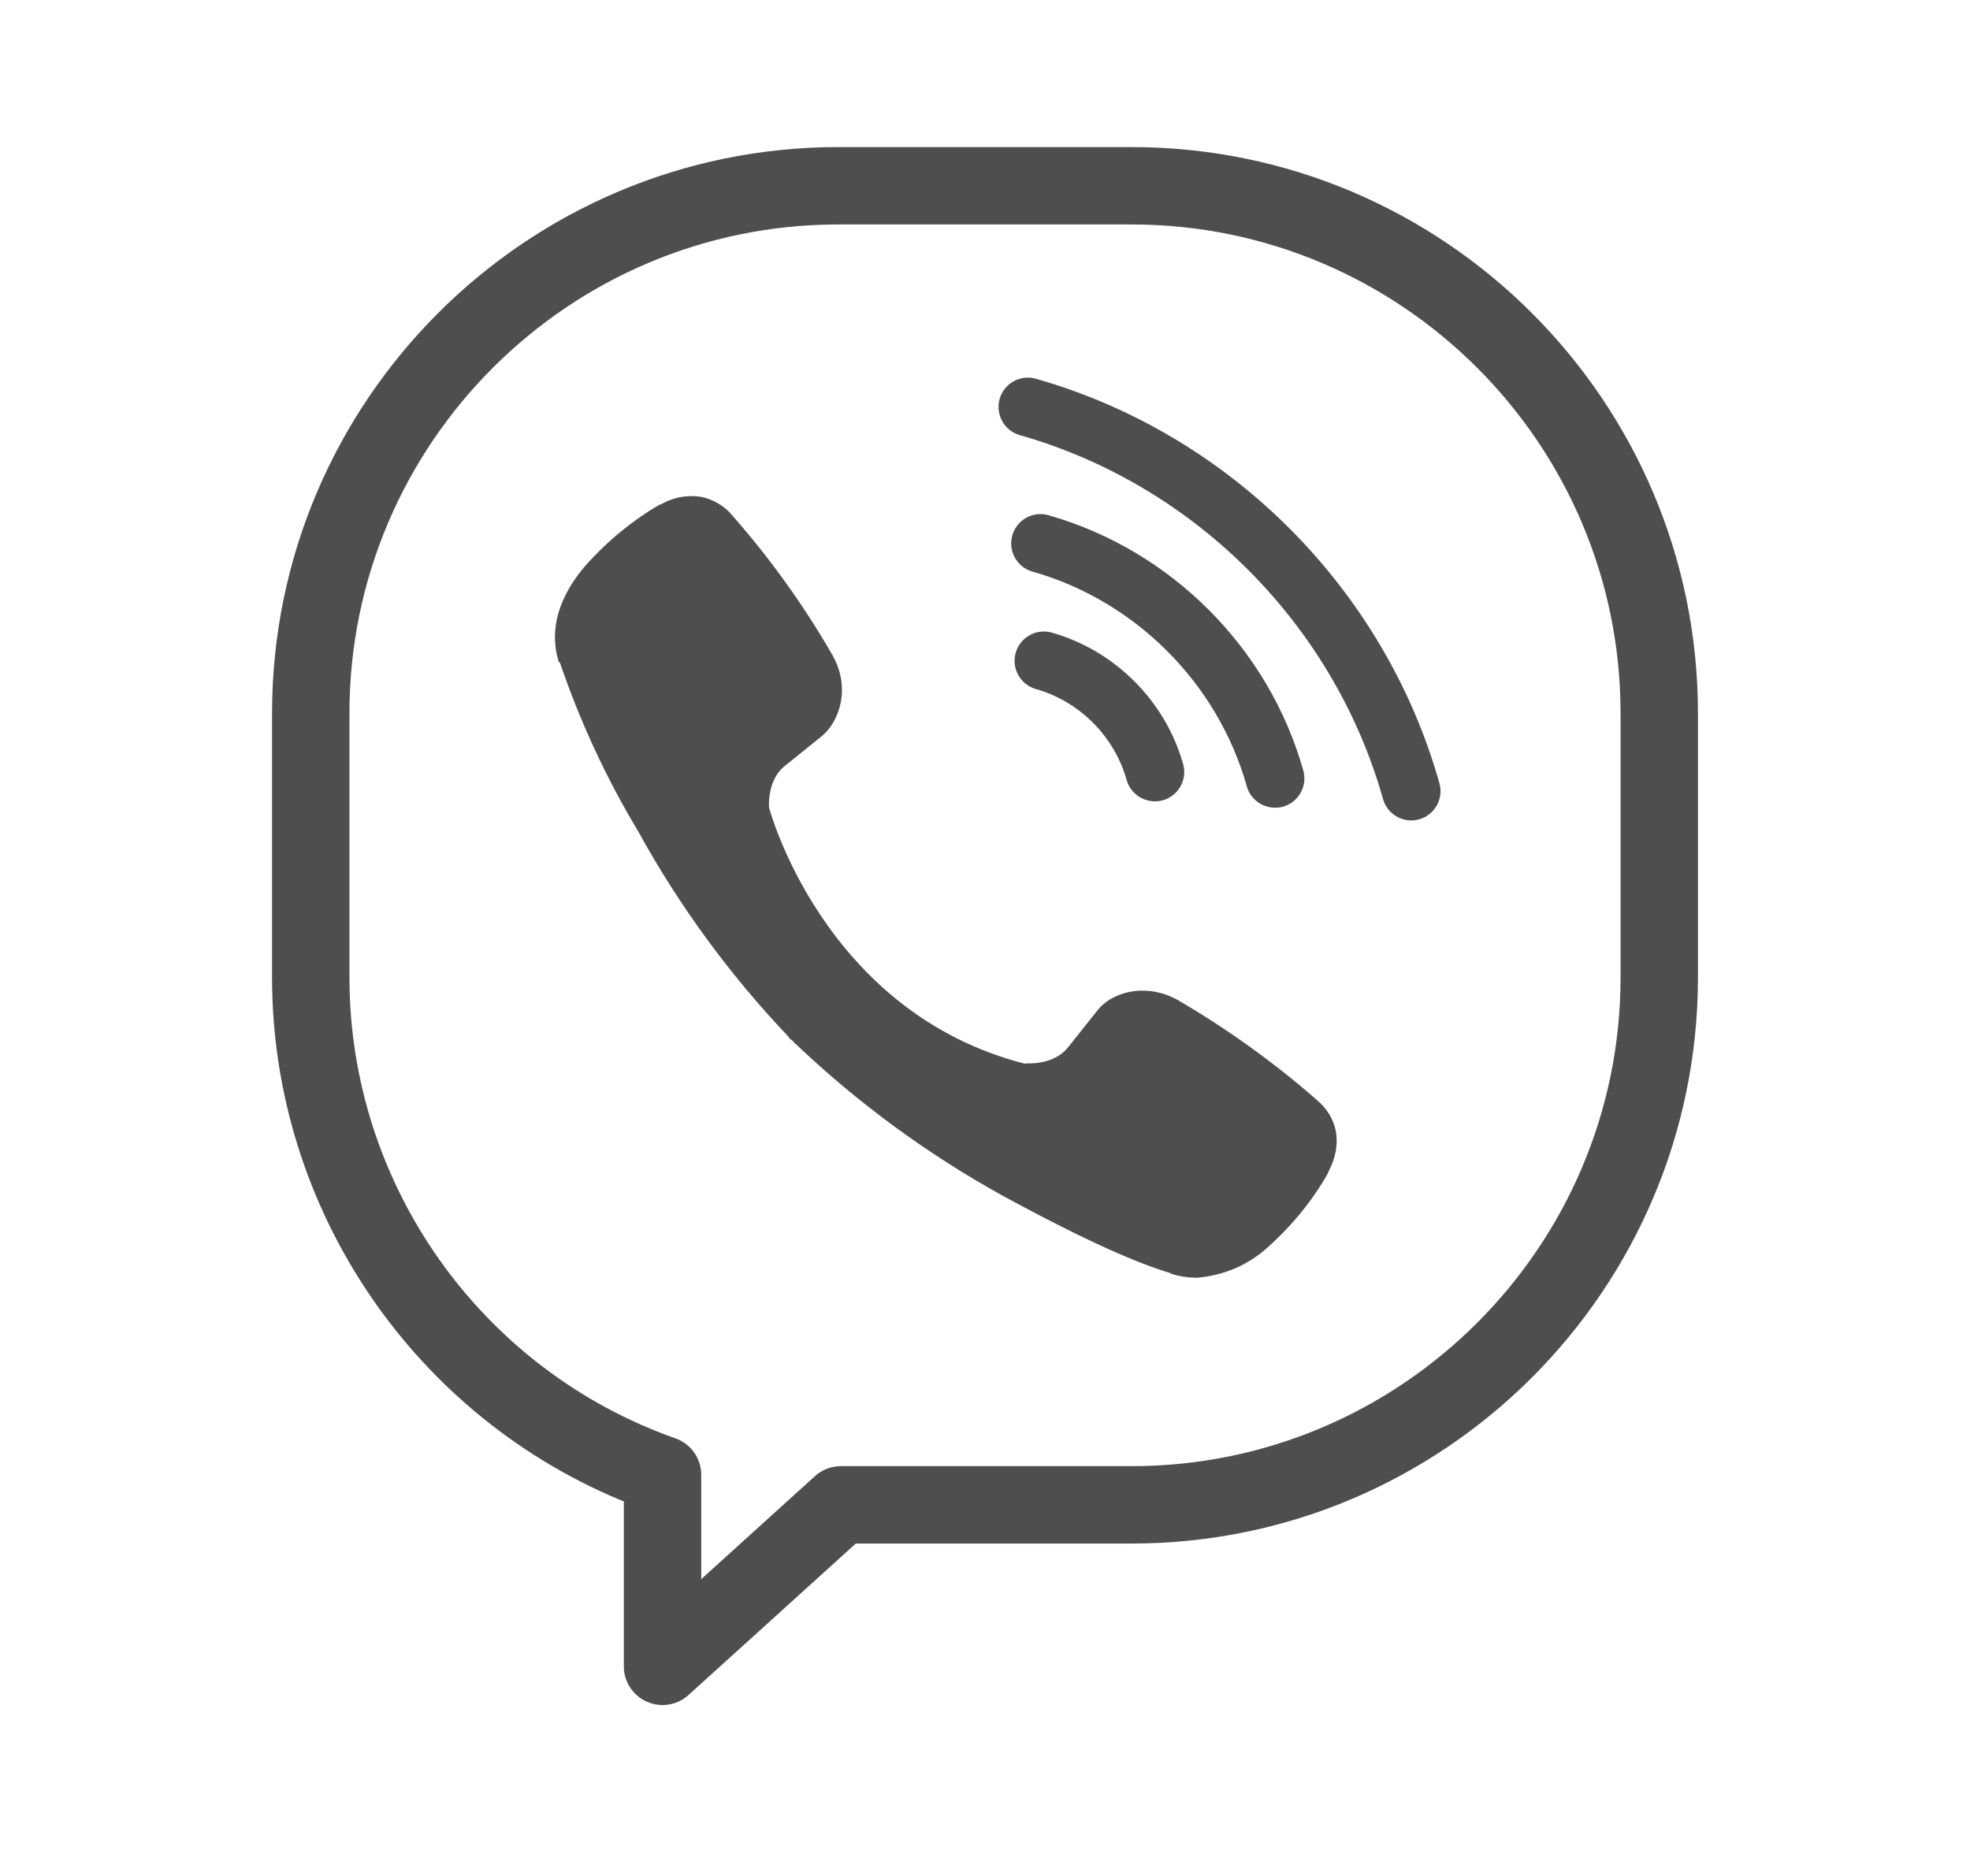 <svg width="21" height="20" viewBox="0 0 21 20" fill="none" xmlns="http://www.w3.org/2000/svg">
<path d="M12.063 1.668H8.937C5.663 1.668 3 4.331 3 7.604V10.42C3 12.857 4.498 15.048 6.75 15.94V17.765C6.75 17.889 6.823 18.001 6.936 18.051C6.977 18.069 7.02 18.078 7.063 18.078C7.138 18.078 7.214 18.05 7.272 17.997L9.084 16.356H12.063C15.337 16.356 18 13.693 18 10.42V7.604C18 4.331 15.337 1.668 12.063 1.668ZM17.375 10.42C17.375 13.348 14.992 15.731 12.063 15.731H8.964C8.886 15.731 8.812 15.759 8.754 15.812L7.375 17.061V15.723C7.375 15.591 7.292 15.473 7.167 15.429C5.048 14.68 3.625 12.667 3.625 10.42V7.604C3.625 4.676 6.008 2.293 8.937 2.293H12.063C14.992 2.293 17.375 4.676 17.375 7.604V10.42Z" fill="#4E4E4E" stroke="#4E4E4E" stroke-width="0.2"/>
<path d="M7.042 5.379C7.169 5.304 7.32 5.274 7.466 5.296L7.465 5.295C7.603 5.322 7.726 5.395 7.813 5.503C8.215 5.961 8.57 6.457 8.875 6.986C9.074 7.34 8.945 7.698 8.759 7.849L8.371 8.162C8.172 8.313 8.198 8.61 8.198 8.61C8.198 8.61 8.773 10.791 10.927 11.341L10.936 11.336C10.936 11.336 11.225 11.363 11.383 11.169L11.694 10.778C11.839 10.584 12.198 10.468 12.551 10.659C13.077 10.966 13.576 11.323 14.034 11.724C14.263 11.916 14.317 12.199 14.158 12.498V12.504C13.999 12.787 13.786 13.053 13.516 13.296C13.306 13.488 13.039 13.601 12.756 13.622C12.667 13.622 12.578 13.609 12.481 13.579V13.574C12.149 13.477 11.596 13.242 10.685 12.746C9.887 12.304 9.151 11.765 8.49 11.137L8.468 11.118L8.45 11.096L8.42 11.075L8.401 11.048C7.776 10.39 7.237 9.653 6.8 8.858C6.46 8.292 6.182 7.69 5.969 7.065L5.956 7.056C5.918 6.935 5.907 6.808 5.923 6.681C5.95 6.469 6.053 6.248 6.242 6.029C6.49 5.752 6.751 5.544 7.032 5.379H7.042Z" fill="#4E4E4E"/>
<path d="M11.214 6.745C11.047 6.697 10.875 6.793 10.827 6.96C10.78 7.126 10.877 7.298 11.042 7.346C11.508 7.478 11.879 7.85 12.01 8.316C12.049 8.453 12.174 8.543 12.311 8.543C12.339 8.543 12.367 8.54 12.396 8.532C12.562 8.485 12.659 8.312 12.612 8.146C12.422 7.473 11.886 6.936 11.214 6.745Z" fill="#4E4E4E"/>
<path d="M13.592 8.611C13.62 8.611 13.648 8.608 13.677 8.6C13.843 8.553 13.94 8.38 13.893 8.214C13.524 6.907 12.483 5.865 11.177 5.493C11.011 5.445 10.838 5.542 10.791 5.708C10.744 5.874 10.84 6.047 11.006 6.094C12.105 6.406 12.981 7.284 13.291 8.384C13.33 8.521 13.455 8.611 13.592 8.611Z" fill="#4E4E4E"/>
<path d="M11.043 4.038C10.877 3.99 10.704 4.086 10.656 4.253C10.609 4.419 10.706 4.592 10.871 4.639C12.734 5.169 14.217 6.655 14.743 8.519C14.782 8.656 14.907 8.747 15.043 8.747C15.072 8.747 15.1 8.743 15.129 8.735C15.294 8.688 15.391 8.515 15.344 8.35C14.76 6.279 13.112 4.627 11.043 4.038Z" fill="#4E4E4E"/>
</svg>
